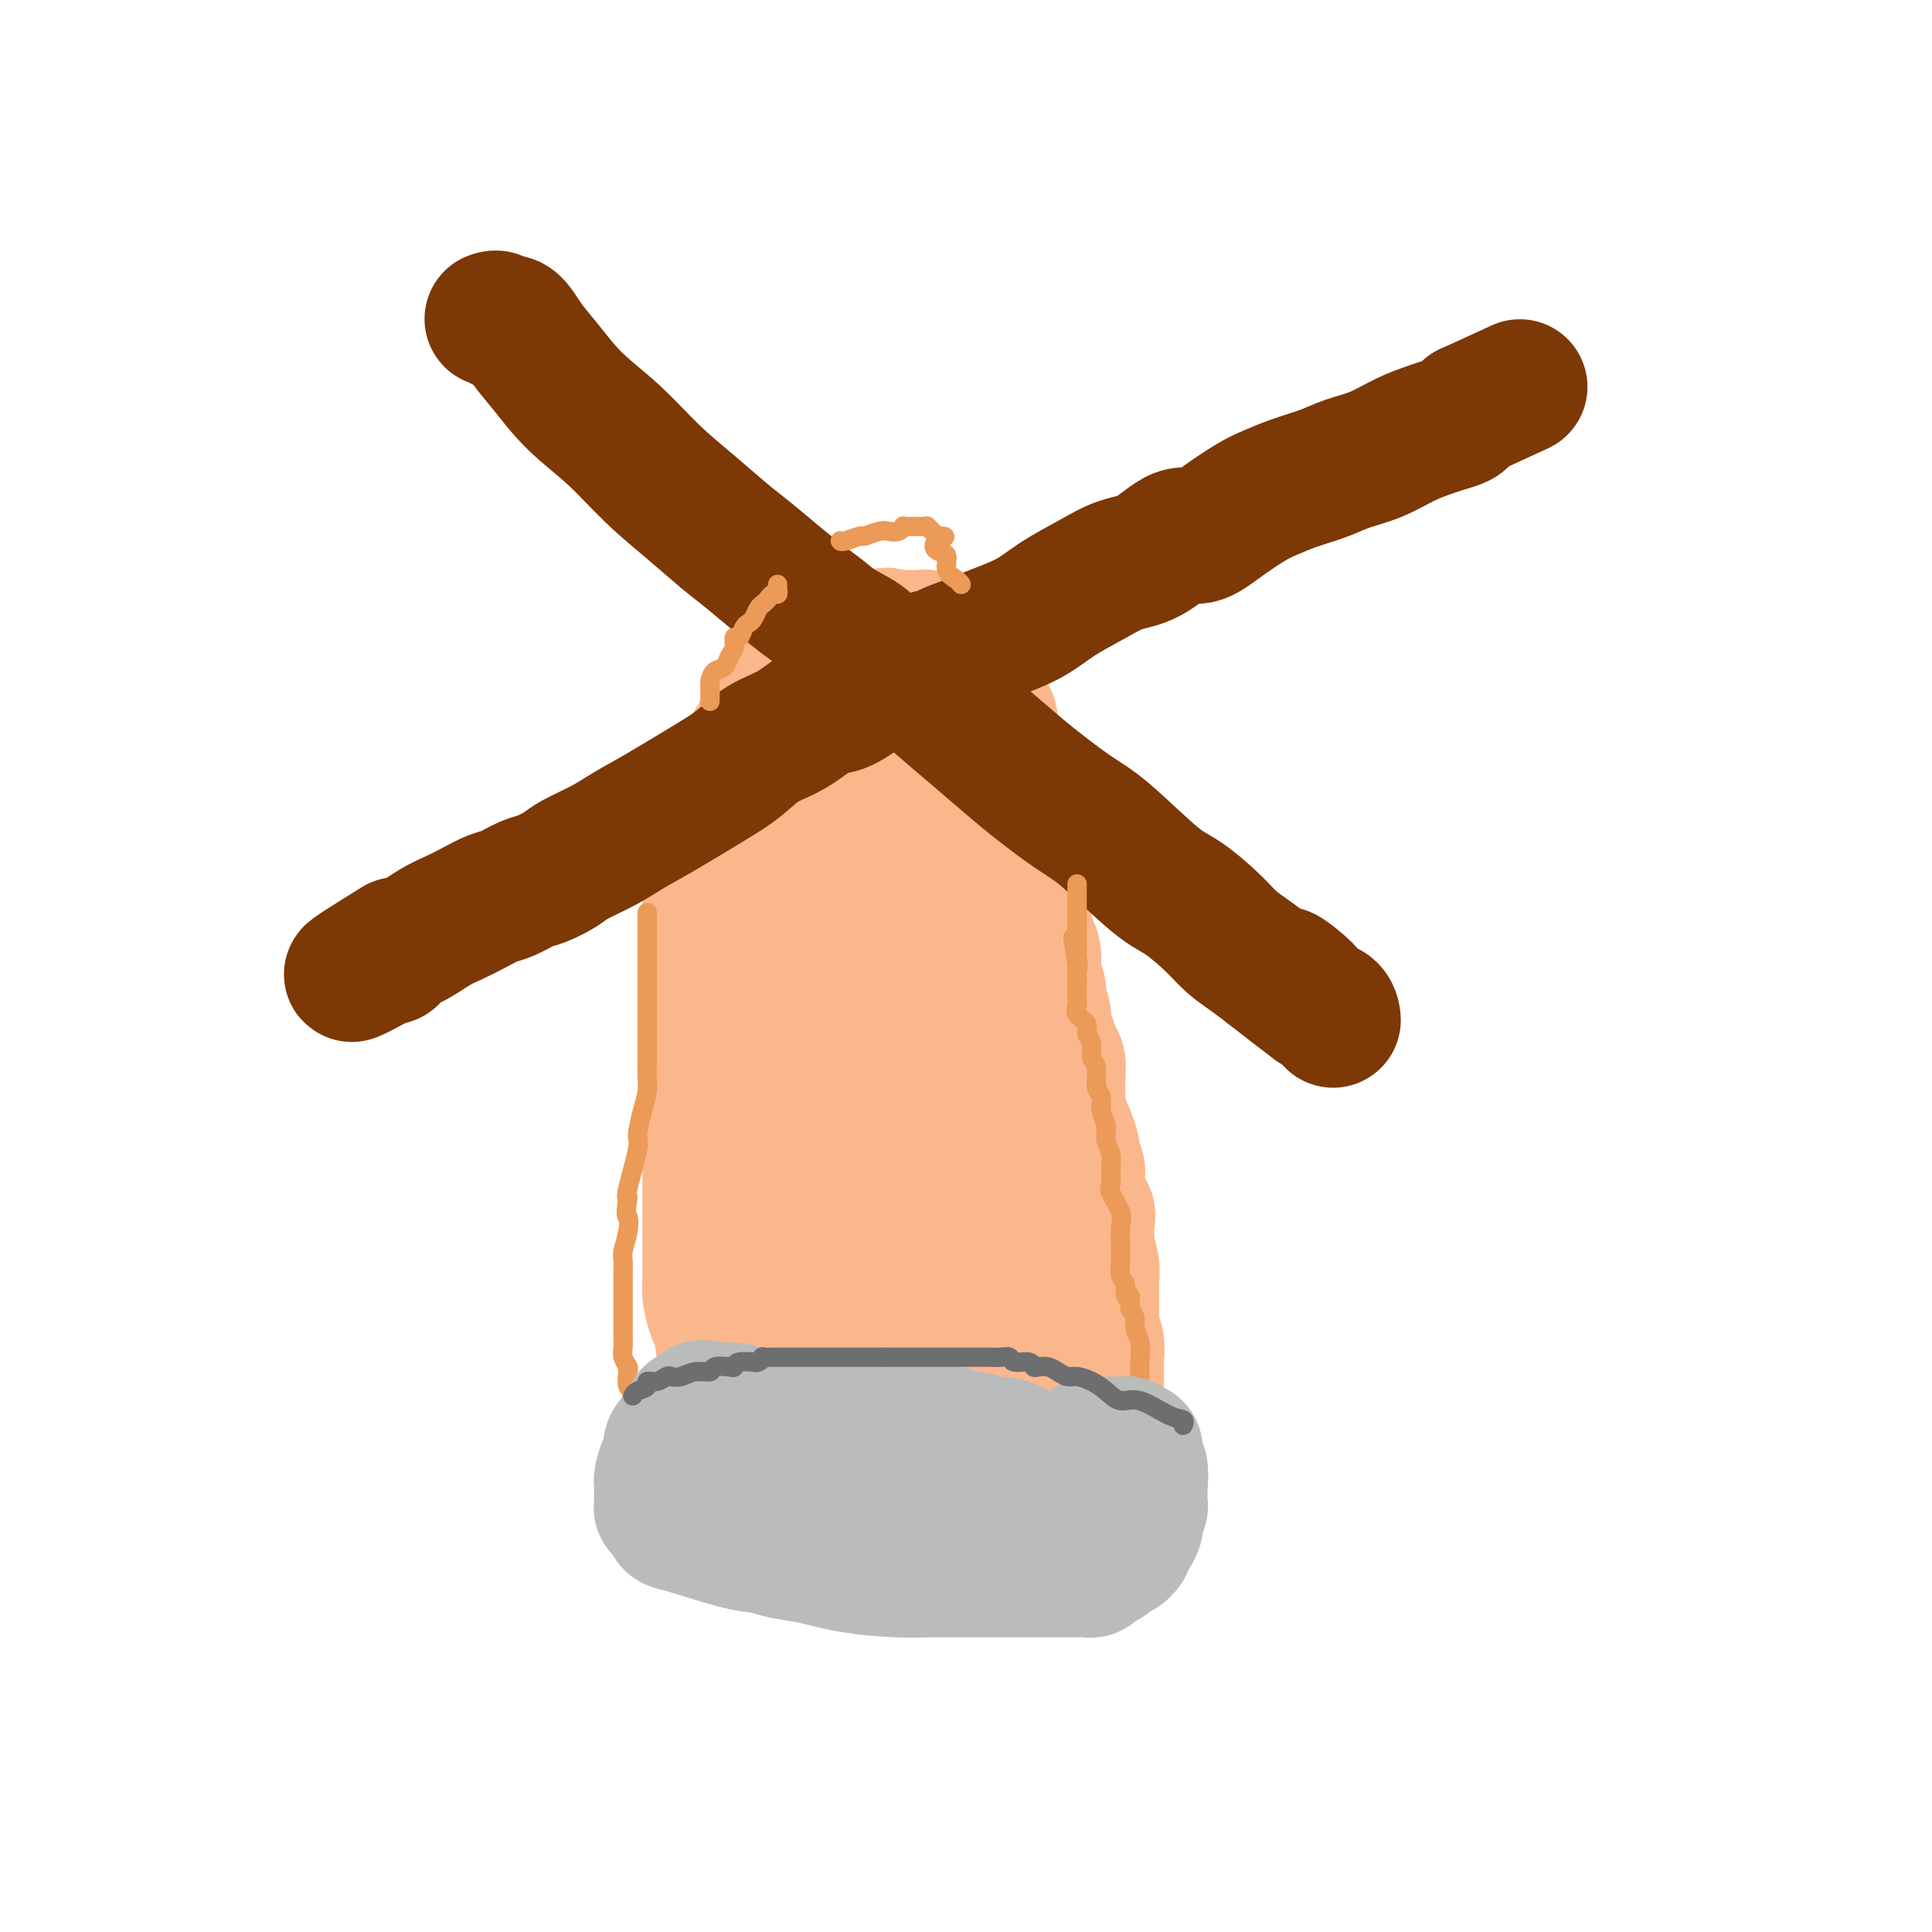 <svg viewBox='0 0 400 400' version='1.1' xmlns='http://www.w3.org/2000/svg' xmlns:xlink='http://www.w3.org/1999/xlink'><g fill='none' stroke='#FBB78C' stroke-width='28' stroke-linecap='round' stroke-linejoin='round'><path d='M150,310c-0.128,-0.001 -0.256,-0.001 0,0c0.256,0.001 0.894,0.004 1,0c0.106,-0.004 -0.322,-0.015 0,0c0.322,0.015 1.395,0.057 2,0c0.605,-0.057 0.742,-0.212 1,0c0.258,0.212 0.636,0.793 1,1c0.364,0.207 0.712,0.042 1,0c0.288,-0.042 0.514,0.040 1,0c0.486,-0.040 1.230,-0.203 2,0c0.770,0.203 1.566,0.773 2,1c0.434,0.227 0.506,0.113 1,0c0.494,-0.113 1.409,-0.224 2,0c0.591,0.224 0.856,0.782 2,1c1.144,0.218 3.167,0.097 4,0c0.833,-0.097 0.477,-0.170 1,0c0.523,0.170 1.924,0.581 3,1c1.076,0.419 1.828,0.844 3,1c1.172,0.156 2.764,0.042 4,0c1.236,-0.042 2.115,-0.011 3,0c0.885,0.011 1.776,0.003 3,0c1.224,-0.003 2.782,-0.001 4,0c1.218,0.001 2.097,0.000 3,0c0.903,-0.000 1.829,-0.000 3,0c1.171,0.000 2.585,0.000 4,0'/><path d='M201,315c8.283,0.529 3.490,-0.647 2,-1c-1.490,-0.353 0.322,0.117 2,0c1.678,-0.117 3.224,-0.820 4,-1c0.776,-0.180 0.784,0.163 1,0c0.216,-0.163 0.639,-0.832 1,-1c0.361,-0.168 0.660,0.166 1,0c0.340,-0.166 0.721,-0.833 1,-1c0.279,-0.167 0.457,0.166 1,0c0.543,-0.166 1.451,-0.832 2,-1c0.549,-0.168 0.739,0.162 1,0c0.261,-0.162 0.595,-0.814 1,-1c0.405,-0.186 0.883,0.096 1,0c0.117,-0.096 -0.127,-0.568 0,-1c0.127,-0.432 0.626,-0.823 1,-1c0.374,-0.177 0.622,-0.139 1,0c0.378,0.139 0.886,0.378 1,0c0.114,-0.378 -0.167,-1.372 0,-2c0.167,-0.628 0.781,-0.889 1,-1c0.219,-0.111 0.044,-0.071 0,0c-0.044,0.071 0.045,0.172 0,0c-0.045,-0.172 -0.223,-0.618 0,-1c0.223,-0.382 0.848,-0.698 1,-1c0.152,-0.302 -0.170,-0.588 0,-1c0.170,-0.412 0.830,-0.951 1,-1c0.170,-0.049 -0.151,0.390 0,0c0.151,-0.390 0.772,-1.611 1,-2c0.228,-0.389 0.061,0.053 0,0c-0.061,-0.053 -0.016,-0.602 0,-1c0.016,-0.398 0.004,-0.646 0,-1c-0.004,-0.354 -0.001,-0.816 0,-1c0.001,-0.184 0.001,-0.092 0,0'/><path d='M226,295c1.022,-2.118 0.078,-0.412 0,0c-0.078,0.412 0.711,-0.470 1,-1c0.289,-0.530 0.077,-0.707 0,-1c-0.077,-0.293 -0.021,-0.701 0,-1c0.021,-0.299 0.006,-0.490 0,-1c-0.006,-0.510 -0.002,-1.339 0,-2c0.002,-0.661 0.001,-1.153 0,-2c-0.001,-0.847 -0.004,-2.048 0,-3c0.004,-0.952 0.015,-1.655 0,-2c-0.015,-0.345 -0.057,-0.333 0,-1c0.057,-0.667 0.211,-2.012 0,-3c-0.211,-0.988 -0.789,-1.618 -1,-2c-0.211,-0.382 -0.057,-0.514 0,-1c0.057,-0.486 0.016,-1.325 0,-2c-0.016,-0.675 -0.008,-1.186 0,-2c0.008,-0.814 0.016,-1.932 0,-3c-0.016,-1.068 -0.057,-2.086 0,-3c0.057,-0.914 0.214,-1.725 0,-3c-0.214,-1.275 -0.797,-3.012 -1,-4c-0.203,-0.988 -0.026,-1.225 0,-2c0.026,-0.775 -0.098,-2.089 0,-3c0.098,-0.911 0.418,-1.418 0,-2c-0.418,-0.582 -1.575,-1.239 -2,-2c-0.425,-0.761 -0.118,-1.626 0,-2c0.118,-0.374 0.046,-0.255 0,-1c-0.046,-0.745 -0.068,-2.353 0,-3c0.068,-0.647 0.225,-0.334 0,-1c-0.225,-0.666 -0.834,-2.313 -1,-3c-0.166,-0.687 0.109,-0.416 0,-1c-0.109,-0.584 -0.603,-2.024 -1,-3c-0.397,-0.976 -0.699,-1.488 -1,-2'/><path d='M220,233c-1.156,-5.325 -1.045,-4.136 -1,-4c0.045,0.136 0.023,-0.781 0,-2c-0.023,-1.219 -0.049,-2.739 0,-4c0.049,-1.261 0.172,-2.262 0,-3c-0.172,-0.738 -0.639,-1.213 -1,-2c-0.361,-0.787 -0.618,-1.887 -1,-3c-0.382,-1.113 -0.891,-2.240 -1,-3c-0.109,-0.760 0.182,-1.155 0,-2c-0.182,-0.845 -0.836,-2.140 -1,-3c-0.164,-0.860 0.162,-1.283 0,-2c-0.162,-0.717 -0.813,-1.727 -1,-3c-0.187,-1.273 0.091,-2.810 0,-4c-0.091,-1.190 -0.550,-2.034 -1,-3c-0.450,-0.966 -0.891,-2.052 -1,-3c-0.109,-0.948 0.116,-1.756 0,-3c-0.116,-1.244 -0.571,-2.925 -1,-4c-0.429,-1.075 -0.833,-1.544 -1,-2c-0.167,-0.456 -0.098,-0.899 0,-2c0.098,-1.101 0.223,-2.860 0,-4c-0.223,-1.140 -0.794,-1.660 -1,-2c-0.206,-0.340 -0.045,-0.500 0,-1c0.045,-0.500 -0.025,-1.341 0,-2c0.025,-0.659 0.147,-1.136 0,-2c-0.147,-0.864 -0.561,-2.114 -1,-3c-0.439,-0.886 -0.901,-1.407 -1,-2c-0.099,-0.593 0.166,-1.257 0,-2c-0.166,-0.743 -0.763,-1.567 -1,-2c-0.237,-0.433 -0.115,-0.477 0,-1c0.115,-0.523 0.223,-1.525 0,-2c-0.223,-0.475 -0.778,-0.421 -1,-1c-0.222,-0.579 -0.111,-1.789 0,-3'/><path d='M205,154c-2.317,-12.065 -0.611,-2.726 0,0c0.611,2.726 0.125,-1.160 0,-3c-0.125,-1.840 0.110,-1.632 0,-2c-0.110,-0.368 -0.565,-1.311 -1,-2c-0.435,-0.689 -0.848,-1.124 -1,-2c-0.152,-0.876 -0.041,-2.191 0,-3c0.041,-0.809 0.011,-1.110 0,-1c-0.011,0.110 -0.003,0.633 0,0c0.003,-0.633 0.002,-2.422 0,-3c-0.002,-0.578 -0.005,0.054 0,0c0.005,-0.054 0.016,-0.795 0,-1c-0.016,-0.205 -0.061,0.126 0,0c0.061,-0.126 0.228,-0.710 0,-1c-0.228,-0.290 -0.851,-0.286 -1,0c-0.149,0.286 0.178,0.855 0,1c-0.178,0.145 -0.860,-0.132 -1,0c-0.140,0.132 0.261,0.675 0,1c-0.261,0.325 -1.186,0.434 -2,1c-0.814,0.566 -1.518,1.590 -2,2c-0.482,0.410 -0.741,0.205 -1,0'/><path d='M196,141c-1.201,0.826 -0.703,1.390 -1,2c-0.297,0.610 -1.388,1.265 -2,2c-0.612,0.735 -0.746,1.549 -1,2c-0.254,0.451 -0.627,0.539 -1,1c-0.373,0.461 -0.746,1.296 -1,2c-0.254,0.704 -0.388,1.277 -1,2c-0.612,0.723 -1.703,1.597 -2,2c-0.297,0.403 0.201,0.335 0,1c-0.201,0.665 -1.100,2.061 -2,3c-0.900,0.939 -1.800,1.419 -2,2c-0.200,0.581 0.301,1.262 0,2c-0.301,0.738 -1.404,1.535 -2,2c-0.596,0.465 -0.684,0.600 -1,1c-0.316,0.400 -0.858,1.065 -1,2c-0.142,0.935 0.117,2.142 0,3c-0.117,0.858 -0.608,1.369 -1,2c-0.392,0.631 -0.684,1.384 -1,2c-0.316,0.616 -0.657,1.096 -1,2c-0.343,0.904 -0.688,2.232 -1,3c-0.312,0.768 -0.590,0.976 -1,2c-0.410,1.024 -0.951,2.865 -1,4c-0.049,1.135 0.394,1.565 0,3c-0.394,1.435 -1.625,3.874 -2,5c-0.375,1.126 0.108,0.940 0,2c-0.108,1.060 -0.806,3.367 -1,5c-0.194,1.633 0.116,2.592 0,4c-0.116,1.408 -0.658,3.264 -1,5c-0.342,1.736 -0.483,3.352 -1,5c-0.517,1.648 -1.408,3.328 -2,5c-0.592,1.672 -0.883,3.335 -1,5c-0.117,1.665 -0.058,3.333 0,5'/><path d='M165,229c-2.166,10.530 -0.581,5.855 0,5c0.581,-0.855 0.156,2.110 0,4c-0.156,1.890 -0.045,2.706 0,4c0.045,1.294 0.023,3.065 0,5c-0.023,1.935 -0.047,4.034 0,6c0.047,1.966 0.166,3.798 0,5c-0.166,1.202 -0.618,1.774 -1,3c-0.382,1.226 -0.694,3.107 -1,5c-0.306,1.893 -0.607,3.797 -1,5c-0.393,1.203 -0.879,1.703 -1,3c-0.121,1.297 0.122,3.391 0,5c-0.122,1.609 -0.611,2.735 -1,4c-0.389,1.265 -0.679,2.670 -1,4c-0.321,1.330 -0.675,2.584 -1,4c-0.325,1.416 -0.623,2.995 -1,4c-0.377,1.005 -0.833,1.435 -1,2c-0.167,0.565 -0.045,1.265 0,2c0.045,0.735 0.012,1.503 0,2c-0.012,0.497 -0.003,0.721 0,1c0.003,0.279 0.001,0.614 0,1c-0.001,0.386 -0.000,0.825 0,1c0.000,0.175 0.000,0.088 0,0'/><path d='M156,304c-1.391,6.939 -0.370,1.287 0,-1c0.370,-2.287 0.088,-1.210 0,-1c-0.088,0.210 0.018,-0.446 0,-1c-0.018,-0.554 -0.158,-1.005 0,-2c0.158,-0.995 0.616,-2.535 1,-4c0.384,-1.465 0.695,-2.854 1,-4c0.305,-1.146 0.604,-2.050 1,-3c0.396,-0.950 0.891,-1.945 1,-3c0.109,-1.055 -0.167,-2.169 0,-3c0.167,-0.831 0.776,-1.379 1,-2c0.224,-0.621 0.064,-1.317 0,-2c-0.064,-0.683 -0.032,-1.354 0,-2c0.032,-0.646 0.065,-1.266 0,-2c-0.065,-0.734 -0.227,-1.581 0,-2c0.227,-0.419 0.845,-0.409 1,-1c0.155,-0.591 -0.153,-1.781 0,-2c0.153,-0.219 0.765,0.535 1,0c0.235,-0.535 0.092,-2.360 0,-3c-0.092,-0.640 -0.134,-0.096 0,0c0.134,0.096 0.443,-0.256 0,0c-0.443,0.256 -1.638,1.118 -2,2c-0.362,0.882 0.109,1.783 0,3c-0.109,1.217 -0.799,2.751 -1,4c-0.201,1.249 0.085,2.214 0,3c-0.085,0.786 -0.543,1.393 -1,2'/><path d='M159,280c-0.845,2.630 -0.957,2.205 -1,2c-0.043,-0.205 -0.015,-0.192 0,0c0.015,0.192 0.018,0.561 0,1c-0.018,0.439 -0.056,0.947 0,1c0.056,0.053 0.207,-0.349 0,0c-0.207,0.349 -0.772,1.449 -1,2c-0.228,0.551 -0.118,0.552 0,1c0.118,0.448 0.243,1.341 0,2c-0.243,0.659 -0.853,1.084 -1,2c-0.147,0.916 0.168,2.325 0,3c-0.168,0.675 -0.818,0.617 -1,1c-0.182,0.383 0.105,1.207 0,2c-0.105,0.793 -0.601,1.557 -1,2c-0.399,0.443 -0.699,0.567 -1,1c-0.301,0.433 -0.602,1.175 -1,2c-0.398,0.825 -0.891,1.733 -1,2c-0.109,0.267 0.167,-0.108 0,0c-0.167,0.108 -0.777,0.698 -1,1c-0.223,0.302 -0.060,0.316 0,0c0.060,-0.316 0.016,-0.962 0,-1c-0.016,-0.038 -0.004,0.531 0,0c0.004,-0.531 0.001,-2.163 0,-3c-0.001,-0.837 -0.000,-0.879 0,-2c0.000,-1.121 0.000,-3.320 0,-5c-0.000,-1.680 -0.000,-2.840 0,-4'/><path d='M150,290c-0.168,-3.165 -0.087,-4.077 0,-5c0.087,-0.923 0.181,-1.859 0,-4c-0.181,-2.141 -0.637,-5.489 -1,-7c-0.363,-1.511 -0.633,-1.185 -1,-2c-0.367,-0.815 -0.830,-2.769 -1,-4c-0.170,-1.231 -0.045,-1.737 0,-2c0.045,-0.263 0.012,-0.281 0,-1c-0.012,-0.719 -0.003,-2.139 0,-3c0.003,-0.861 0.001,-1.165 0,-2c-0.001,-0.835 -0.000,-2.202 0,-3c0.000,-0.798 0.000,-1.027 0,-2c-0.000,-0.973 -0.000,-2.688 0,-4c0.000,-1.312 0.000,-2.220 0,-3c-0.000,-0.780 -0.000,-1.432 0,-3c0.000,-1.568 0.000,-4.053 0,-6c-0.000,-1.947 -0.000,-3.357 0,-5c0.000,-1.643 0.000,-3.520 0,-5c-0.000,-1.480 -0.000,-2.562 0,-4c0.000,-1.438 0.000,-3.230 0,-5c-0.000,-1.770 -0.000,-3.518 0,-5c0.000,-1.482 0.000,-2.700 0,-4c-0.000,-1.300 -0.000,-2.683 0,-4c0.000,-1.317 0.000,-2.569 0,-4c-0.000,-1.431 -0.000,-3.040 0,-4c0.000,-0.960 0.000,-1.272 0,-2c-0.000,-0.728 -0.000,-1.871 0,-3c0.000,-1.129 0.000,-2.245 0,-3c-0.000,-0.755 0.000,-1.151 0,-2c0.000,-0.849 0.000,-2.152 0,-3c0.000,-0.848 0.000,-1.242 0,-2c0.000,-0.758 0.000,-1.879 0,-3'/><path d='M147,181c-0.534,-17.199 -0.368,-5.695 0,-2c0.368,3.695 0.939,-0.417 1,-2c0.061,-1.583 -0.388,-0.637 0,-1c0.388,-0.363 1.613,-2.034 2,-3c0.387,-0.966 -0.065,-1.225 0,-2c0.065,-0.775 0.647,-2.064 1,-3c0.353,-0.936 0.475,-1.517 1,-3c0.525,-1.483 1.451,-3.868 2,-5c0.549,-1.132 0.721,-1.011 1,-2c0.279,-0.989 0.666,-3.087 1,-4c0.334,-0.913 0.614,-0.639 1,-1c0.386,-0.361 0.878,-1.356 1,-2c0.122,-0.644 -0.127,-0.936 0,-1c0.127,-0.064 0.629,0.100 1,0c0.371,-0.100 0.610,-0.465 1,-1c0.390,-0.535 0.930,-1.241 1,-2c0.070,-0.759 -0.332,-1.573 0,-2c0.332,-0.427 1.397,-0.468 2,-1c0.603,-0.532 0.743,-1.557 1,-2c0.257,-0.443 0.631,-0.305 1,-1c0.369,-0.695 0.732,-2.224 1,-3c0.268,-0.776 0.442,-0.801 1,-1c0.558,-0.199 1.501,-0.574 2,-1c0.499,-0.426 0.553,-0.903 1,-1c0.447,-0.097 1.288,0.185 2,0c0.712,-0.185 1.294,-0.838 2,-1c0.706,-0.162 1.537,0.167 2,0c0.463,-0.167 0.557,-0.828 1,-1c0.443,-0.172 1.235,0.146 2,0c0.765,-0.146 1.504,-0.756 2,-1c0.496,-0.244 0.748,-0.122 1,0'/><path d='M182,132c2.632,-0.928 1.213,-0.249 1,0c-0.213,0.249 0.782,0.067 1,0c0.218,-0.067 -0.341,-0.018 0,0c0.341,0.018 1.582,0.005 2,0c0.418,-0.005 0.014,-0.002 0,0c-0.014,0.002 0.361,0.004 1,0c0.639,-0.004 1.542,-0.012 2,0c0.458,0.012 0.472,0.046 1,0c0.528,-0.046 1.569,-0.172 2,0c0.431,0.172 0.251,0.640 1,1c0.749,0.360 2.425,0.611 3,1c0.575,0.389 0.048,0.917 0,1c-0.048,0.083 0.383,-0.280 1,0c0.617,0.280 1.418,1.202 2,2c0.582,0.798 0.943,1.472 1,2c0.057,0.528 -0.191,0.908 0,2c0.191,1.092 0.822,2.894 1,4c0.178,1.106 -0.095,1.516 0,3c0.095,1.484 0.559,4.044 1,6c0.441,1.956 0.858,3.309 1,5c0.142,1.691 0.010,3.719 0,6c-0.010,2.281 0.102,4.816 0,7c-0.102,2.184 -0.420,4.019 0,6c0.420,1.981 1.577,4.108 2,6c0.423,1.892 0.113,3.547 0,5c-0.113,1.453 -0.030,2.702 0,5c0.030,2.298 0.008,5.643 0,8c-0.008,2.357 -0.002,3.724 0,5c0.002,1.276 0.001,2.459 0,4c-0.001,1.541 -0.000,3.440 0,5c0.000,1.560 0.000,2.780 0,4'/><path d='M205,220c-0.000,6.501 -0.000,4.754 0,5c0.000,0.246 0.000,2.484 0,4c-0.000,1.516 -0.000,2.311 0,3c0.000,0.689 0.000,1.271 0,2c-0.000,0.729 -0.000,1.604 0,2c0.000,0.396 0.000,0.311 0,0c-0.000,-0.311 -0.000,-0.849 0,-1c0.000,-0.151 0.000,0.086 0,-1c-0.000,-1.086 -0.000,-3.494 0,-5c0.000,-1.506 0.000,-2.110 0,-4c-0.000,-1.890 -0.000,-5.067 0,-8c0.000,-2.933 0.000,-5.622 0,-8c-0.000,-2.378 -0.000,-4.445 0,-7c0.000,-2.555 0.001,-5.599 0,-8c-0.001,-2.401 -0.003,-4.160 0,-6c0.003,-1.840 0.012,-3.761 0,-5c-0.012,-1.239 -0.045,-1.797 0,-2c0.045,-0.203 0.167,-0.053 0,0c-0.167,0.053 -0.622,0.007 -1,0c-0.378,-0.007 -0.677,0.025 -1,0c-0.323,-0.025 -0.668,-0.105 -1,0c-0.332,0.105 -0.652,0.396 -1,1c-0.348,0.604 -0.726,1.521 -1,2c-0.274,0.479 -0.445,0.520 -1,1c-0.555,0.480 -1.496,1.398 -2,2c-0.504,0.602 -0.573,0.886 -1,2c-0.427,1.114 -1.214,3.057 -2,5'/><path d='M194,194c-1.636,2.337 -1.227,1.679 -1,2c0.227,0.321 0.272,1.622 0,3c-0.272,1.378 -0.861,2.834 -1,4c-0.139,1.166 0.174,2.041 0,3c-0.174,0.959 -0.833,2.000 -1,3c-0.167,1.000 0.157,1.958 0,3c-0.157,1.042 -0.797,2.168 -1,4c-0.203,1.832 0.030,4.369 0,6c-0.030,1.631 -0.324,2.357 -1,4c-0.676,1.643 -1.735,4.204 -2,6c-0.265,1.796 0.265,2.828 0,5c-0.265,2.172 -1.324,5.483 -2,8c-0.676,2.517 -0.969,4.238 -1,6c-0.031,1.762 0.199,3.563 0,5c-0.199,1.437 -0.826,2.508 -1,4c-0.174,1.492 0.107,3.404 0,5c-0.107,1.596 -0.601,2.876 -1,4c-0.399,1.124 -0.702,2.092 -1,3c-0.298,0.908 -0.591,1.754 -1,3c-0.409,1.246 -0.936,2.890 -1,4c-0.064,1.110 0.333,1.685 0,3c-0.333,1.315 -1.396,3.371 -2,5c-0.604,1.629 -0.750,2.831 -1,4c-0.250,1.169 -0.603,2.304 -1,4c-0.397,1.696 -0.838,3.955 -1,5c-0.162,1.045 -0.043,0.878 0,1c0.043,0.122 0.012,0.533 0,1c-0.012,0.467 -0.003,0.991 0,1c0.003,0.009 0.002,-0.495 0,-1'/><path d='M174,302c-2.950,16.501 -0.325,3.755 1,-1c1.325,-4.755 1.349,-1.519 2,-1c0.651,0.519 1.928,-1.678 3,-3c1.072,-1.322 1.940,-1.769 3,-2c1.060,-0.231 2.312,-0.246 4,-1c1.688,-0.754 3.814,-2.247 5,-3c1.186,-0.753 1.434,-0.766 2,-1c0.566,-0.234 1.450,-0.688 2,-1c0.550,-0.312 0.767,-0.482 1,0c0.233,0.482 0.482,1.618 1,2c0.518,0.382 1.306,0.011 2,0c0.694,-0.011 1.295,0.337 2,1c0.705,0.663 1.515,1.641 2,2c0.485,0.359 0.645,0.098 1,0c0.355,-0.098 0.903,-0.033 1,0c0.097,0.033 -0.258,0.033 0,0c0.258,-0.033 1.130,-0.098 2,0c0.870,0.098 1.739,0.360 2,0c0.261,-0.360 -0.085,-1.341 0,-2c0.085,-0.659 0.601,-0.996 1,-1c0.399,-0.004 0.681,0.324 1,0c0.319,-0.324 0.674,-1.299 1,-2c0.326,-0.701 0.623,-1.129 1,-2c0.377,-0.871 0.833,-2.187 1,-3c0.167,-0.813 0.045,-1.124 0,-2c-0.045,-0.876 -0.011,-2.318 0,-3c0.011,-0.682 0.000,-0.605 0,-1c-0.000,-0.395 0.010,-1.260 0,-2c-0.010,-0.740 -0.041,-1.353 0,-2c0.041,-0.647 0.155,-1.328 0,-2c-0.155,-0.672 -0.577,-1.336 -1,-2'/><path d='M214,270c-0.187,-2.395 -0.155,-1.384 -1,-1c-0.845,0.384 -2.566,0.141 -3,0c-0.434,-0.141 0.421,-0.181 0,-1c-0.421,-0.819 -2.117,-2.416 -3,-3c-0.883,-0.584 -0.954,-0.156 -1,0c-0.046,0.156 -0.068,0.041 0,0c0.068,-0.041 0.226,-0.009 0,0c-0.226,0.009 -0.835,-0.005 -1,0c-0.165,0.005 0.114,0.030 0,0c-0.114,-0.030 -0.623,-0.113 -1,0c-0.377,0.113 -0.623,0.423 -1,1c-0.377,0.577 -0.885,1.422 -1,2c-0.115,0.578 0.164,0.888 0,1c-0.164,0.112 -0.772,0.025 -1,0c-0.228,-0.025 -0.075,0.014 0,0c0.075,-0.014 0.073,-0.079 0,0c-0.073,0.079 -0.216,0.301 0,0c0.216,-0.301 0.790,-1.127 1,-2c0.210,-0.873 0.056,-1.793 0,-2c-0.056,-0.207 -0.015,0.299 0,0c0.015,-0.299 0.004,-1.403 0,-2c-0.004,-0.597 -0.001,-0.686 0,-1c0.001,-0.314 0.000,-0.854 0,-1c-0.000,-0.146 -0.000,0.101 0,0c0.000,-0.101 0.000,-0.551 0,-1'/><path d='M202,260c0.004,-1.233 0.015,-0.316 0,0c-0.015,0.316 -0.057,0.030 0,0c0.057,-0.030 0.211,0.195 0,0c-0.211,-0.195 -0.789,-0.810 -1,-1c-0.211,-0.190 -0.057,0.043 0,0c0.057,-0.043 0.015,-0.363 0,-1c-0.015,-0.637 -0.004,-1.590 0,-2c0.004,-0.410 0.001,-0.277 0,-1c-0.001,-0.723 0.001,-2.303 0,-3c-0.001,-0.697 -0.004,-0.513 0,-1c0.004,-0.487 0.015,-1.647 0,-2c-0.015,-0.353 -0.056,0.101 0,0c0.056,-0.101 0.207,-0.758 0,-1c-0.207,-0.242 -0.774,-0.069 -1,0c-0.226,0.069 -0.113,0.035 0,0'/></g>
<g fill='none' stroke='#7C3805' stroke-width='28' stroke-linecap='round' stroke-linejoin='round'><path d='M193,136c0.163,-0.017 0.326,-0.034 1,0c0.674,0.034 1.859,0.120 2,0c0.141,-0.120 -0.762,-0.447 0,-1c0.762,-0.553 3.189,-1.334 5,-2c1.811,-0.666 3.007,-1.218 5,-2c1.993,-0.782 4.782,-1.792 7,-3c2.218,-1.208 3.864,-2.612 6,-4c2.136,-1.388 4.762,-2.758 7,-4c2.238,-1.242 4.088,-2.355 6,-3c1.912,-0.645 3.887,-0.824 6,-2c2.113,-1.176 4.364,-3.351 6,-4c1.636,-0.649 2.659,0.226 4,0c1.341,-0.226 3.001,-1.555 5,-3c1.999,-1.445 4.336,-3.006 6,-4c1.664,-0.994 2.656,-1.420 4,-2c1.344,-0.580 3.040,-1.314 5,-2c1.960,-0.686 4.184,-1.325 6,-2c1.816,-0.675 3.223,-1.385 5,-2c1.777,-0.615 3.923,-1.134 6,-2c2.077,-0.866 4.086,-2.077 6,-3c1.914,-0.923 3.732,-1.557 5,-2c1.268,-0.443 1.986,-0.693 3,-1c1.014,-0.307 2.323,-0.670 3,-1c0.677,-0.330 0.721,-0.627 1,-1c0.279,-0.373 0.794,-0.821 1,-1c0.206,-0.179 0.103,-0.090 0,0'/><path d='M304,85c18.500,-8.500 9.250,-4.250 0,0'/><path d='M193,140c0.147,-0.009 0.294,-0.018 0,0c-0.294,0.018 -1.028,0.062 -2,0c-0.972,-0.062 -2.182,-0.230 -3,0c-0.818,0.230 -1.245,0.857 -2,1c-0.755,0.143 -1.838,-0.197 -3,0c-1.162,0.197 -2.403,0.933 -4,2c-1.597,1.067 -3.549,2.466 -5,3c-1.451,0.534 -2.399,0.202 -4,1c-1.601,0.798 -3.854,2.727 -6,4c-2.146,1.273 -4.184,1.891 -6,3c-1.816,1.109 -3.410,2.708 -5,4c-1.590,1.292 -3.175,2.275 -6,4c-2.825,1.725 -6.891,4.191 -10,6c-3.109,1.809 -5.263,2.961 -7,4c-1.737,1.039 -3.058,1.965 -5,3c-1.942,1.035 -4.505,2.179 -6,3c-1.495,0.821 -1.922,1.318 -3,2c-1.078,0.682 -2.809,1.547 -4,2c-1.191,0.453 -1.844,0.492 -3,1c-1.156,0.508 -2.814,1.486 -4,2c-1.186,0.514 -1.899,0.565 -3,1c-1.101,0.435 -2.589,1.253 -4,2c-1.411,0.747 -2.745,1.423 -4,2c-1.255,0.577 -2.431,1.055 -4,2c-1.569,0.945 -3.531,2.358 -5,3c-1.469,0.642 -2.446,0.512 -3,1c-0.554,0.488 -0.685,1.595 -1,2c-0.315,0.405 -0.816,0.109 -1,0c-0.184,-0.109 -0.053,-0.031 0,0c0.053,0.031 0.026,0.016 0,0'/><path d='M80,198c-14.000,7.711 -4.000,1.489 0,-1c4.000,-2.489 2.000,-1.244 0,0'/><path d='M102,66c-0.094,0.037 -0.189,0.074 0,0c0.189,-0.074 0.660,-0.259 1,0c0.340,0.259 0.548,0.962 1,1c0.452,0.038 1.146,-0.590 2,0c0.854,0.590 1.867,2.400 3,4c1.133,1.600 2.387,2.992 4,5c1.613,2.008 3.586,4.631 6,7c2.414,2.369 5.270,4.484 8,7c2.730,2.516 5.335,5.432 8,8c2.665,2.568 5.391,4.788 8,7c2.609,2.212 5.100,4.416 7,6c1.900,1.584 3.210,2.549 5,4c1.790,1.451 4.061,3.388 6,5c1.939,1.612 3.546,2.900 5,4c1.454,1.100 2.754,2.011 4,3c1.246,0.989 2.438,2.055 4,3c1.562,0.945 3.493,1.770 5,3c1.507,1.230 2.590,2.867 4,4c1.410,1.133 3.146,1.763 5,3c1.854,1.237 3.825,3.079 6,5c2.175,1.921 4.554,3.919 7,6c2.446,2.081 4.958,4.245 7,6c2.042,1.755 3.615,3.101 6,5c2.385,1.899 5.583,4.353 8,6c2.417,1.647 4.053,2.489 7,5c2.947,2.511 7.204,6.692 10,9c2.796,2.308 4.130,2.743 6,4c1.870,1.257 4.274,3.337 6,5c1.726,1.663 2.772,2.909 4,4c1.228,1.091 2.636,2.026 4,3c1.364,0.974 2.682,1.987 4,3'/><path d='M263,201c18.226,14.301 7.290,5.055 4,2c-3.290,-3.055 1.066,0.081 3,2c1.934,1.919 1.446,2.619 2,3c0.554,0.381 2.148,0.442 3,1c0.852,0.558 0.960,1.612 1,2c0.040,0.388 0.011,0.111 0,0c-0.011,-0.111 -0.006,-0.055 0,0'/></g>
<g fill='none' stroke='#EC9A57' stroke-width='4' stroke-linecap='round' stroke-linejoin='round'><path d='M134,189c0.000,0.026 0.000,0.052 0,0c-0.000,-0.052 -0.000,-0.184 0,0c0.000,0.184 0.000,0.682 0,1c-0.000,0.318 -0.000,0.456 0,1c0.000,0.544 0.000,1.495 0,2c-0.000,0.505 -0.000,0.563 0,1c0.000,0.437 0.000,1.252 0,2c-0.000,0.748 -0.000,1.428 0,2c0.000,0.572 0.000,1.035 0,2c-0.000,0.965 -0.000,2.431 0,3c0.000,0.569 0.000,0.242 0,1c-0.000,0.758 -0.000,2.602 0,3c0.000,0.398 0.000,-0.649 0,0c-0.000,0.649 -0.000,2.994 0,4c0.000,1.006 0.000,0.674 0,1c-0.000,0.326 -0.000,1.312 0,2c0.000,0.688 0.001,1.079 0,2c-0.001,0.921 -0.003,2.373 0,3c0.003,0.627 0.011,0.431 0,1c-0.011,0.569 -0.039,1.904 0,3c0.039,1.096 0.147,1.954 0,3c-0.147,1.046 -0.548,2.280 -1,4c-0.452,1.720 -0.956,3.925 -1,5c-0.044,1.075 0.373,1.020 0,3c-0.373,1.980 -1.535,5.994 -2,8c-0.465,2.006 -0.232,2.003 0,2'/><path d='M130,248c-0.635,4.187 -0.223,3.653 0,4c0.223,0.347 0.256,1.573 0,3c-0.256,1.427 -0.801,3.054 -1,4c-0.199,0.946 -0.053,1.212 0,2c0.053,0.788 0.014,2.098 0,3c-0.014,0.902 -0.004,1.397 0,2c0.004,0.603 0.001,1.315 0,2c-0.001,0.685 0.000,1.342 0,2c-0.000,0.658 -0.001,1.317 0,2c0.001,0.683 0.004,1.392 0,2c-0.004,0.608 -0.015,1.116 0,2c0.015,0.884 0.055,2.142 0,3c-0.055,0.858 -0.207,1.314 0,2c0.207,0.686 0.772,1.602 1,2c0.228,0.398 0.117,0.277 0,1c-0.117,0.723 -0.241,2.291 0,3c0.241,0.709 0.849,0.560 1,1c0.151,0.440 -0.153,1.470 0,2c0.153,0.530 0.763,0.560 1,1c0.237,0.440 0.102,1.289 0,2c-0.102,0.711 -0.171,1.282 0,2c0.171,0.718 0.581,1.581 1,2c0.419,0.419 0.847,0.392 1,1c0.153,0.608 0.030,1.850 0,3c-0.030,1.150 0.035,2.210 0,3c-0.035,0.790 -0.168,1.312 0,2c0.168,0.688 0.636,1.544 1,2c0.364,0.456 0.623,0.514 1,1c0.377,0.486 0.871,1.400 1,2c0.129,0.600 -0.106,0.886 0,1c0.106,0.114 0.553,0.057 1,0'/><path d='M138,312c1.388,5.269 0.358,1.941 0,1c-0.358,-0.941 -0.043,0.503 0,1c0.043,0.497 -0.186,0.046 0,0c0.186,-0.046 0.786,0.313 1,1c0.214,0.687 0.042,1.701 0,2c-0.042,0.299 0.044,-0.117 0,0c-0.044,0.117 -0.220,0.766 0,1c0.220,0.234 0.834,0.051 1,0c0.166,-0.051 -0.117,0.029 0,0c0.117,-0.029 0.636,-0.166 1,0c0.364,0.166 0.575,0.637 1,1c0.425,0.363 1.063,0.618 2,1c0.937,0.382 2.171,0.891 3,1c0.829,0.109 1.253,-0.182 2,0c0.747,0.182 1.819,0.836 3,1c1.181,0.164 2.473,-0.163 4,0c1.527,0.163 3.290,0.814 4,1c0.710,0.186 0.367,-0.094 1,0c0.633,0.094 2.241,0.561 4,1c1.759,0.439 3.668,0.850 5,1c1.332,0.150 2.085,0.040 3,0c0.915,-0.040 1.990,-0.011 3,0c1.010,0.011 1.955,0.004 3,0c1.045,-0.004 2.190,-0.004 3,0c0.810,0.004 1.284,0.011 2,0c0.716,-0.011 1.672,-0.042 3,0c1.328,0.042 3.027,0.155 4,0c0.973,-0.155 1.220,-0.578 2,-1c0.780,-0.422 2.095,-0.845 3,-1c0.905,-0.155 1.402,-0.044 2,0c0.598,0.044 1.299,0.022 2,0'/><path d='M200,323c4.837,-0.309 1.930,-0.083 1,0c-0.930,0.083 0.117,0.022 1,0c0.883,-0.022 1.603,-0.006 2,0c0.397,0.006 0.470,0.002 1,0c0.530,-0.002 1.516,-0.000 2,0c0.484,0.000 0.466,0.000 1,0c0.534,-0.000 1.620,-0.000 2,0c0.380,0.000 0.052,0.000 0,0c-0.052,-0.000 0.170,0.000 1,0c0.830,-0.000 2.269,-0.000 3,0c0.731,0.000 0.755,0.000 1,0c0.245,-0.000 0.710,-0.000 1,0c0.290,0.000 0.407,0.001 1,0c0.593,-0.001 1.664,-0.004 2,0c0.336,0.004 -0.064,0.015 0,0c0.064,-0.015 0.592,-0.057 1,0c0.408,0.057 0.696,0.211 1,0c0.304,-0.211 0.625,-0.789 1,-1c0.375,-0.211 0.804,-0.055 1,0c0.196,0.055 0.161,0.011 0,0c-0.161,-0.011 -0.446,0.012 0,0c0.446,-0.012 1.622,-0.060 2,0c0.378,0.060 -0.042,0.227 0,0c0.042,-0.227 0.547,-0.848 1,-1c0.453,-0.152 0.853,0.166 1,0c0.147,-0.166 0.042,-0.815 0,-1c-0.042,-0.185 -0.022,0.095 0,0c0.022,-0.095 0.044,-0.564 0,-1c-0.044,-0.436 -0.156,-0.839 0,-1c0.156,-0.161 0.578,-0.081 1,0'/><path d='M228,318c1.194,-0.907 0.179,-0.676 0,-1c-0.179,-0.324 0.478,-1.204 1,-2c0.522,-0.796 0.911,-1.509 1,-2c0.089,-0.491 -0.121,-0.761 0,-1c0.121,-0.239 0.572,-0.449 1,-1c0.428,-0.551 0.833,-1.444 1,-2c0.167,-0.556 0.096,-0.774 0,-1c-0.096,-0.226 -0.218,-0.461 0,-1c0.218,-0.539 0.776,-1.383 1,-2c0.224,-0.617 0.113,-1.007 0,-1c-0.113,0.007 -0.227,0.409 0,0c0.227,-0.409 0.797,-1.630 1,-2c0.203,-0.370 0.040,0.112 0,0c-0.040,-0.112 0.042,-0.817 0,-1c-0.042,-0.183 -0.208,0.156 0,0c0.208,-0.156 0.792,-0.805 1,-1c0.208,-0.195 0.042,0.066 0,0c-0.042,-0.066 0.041,-0.457 0,-1c-0.041,-0.543 -0.207,-1.238 0,-2c0.207,-0.762 0.788,-1.592 1,-2c0.212,-0.408 0.057,-0.394 0,-1c-0.057,-0.606 -0.014,-1.831 0,-3c0.014,-1.169 -0.000,-2.281 0,-3c0.000,-0.719 0.015,-1.046 0,-2c-0.015,-0.954 -0.059,-2.535 0,-4c0.059,-1.465 0.222,-2.815 0,-4c-0.222,-1.185 -0.829,-2.204 -1,-3c-0.171,-0.796 0.094,-1.370 0,-2c-0.094,-0.630 -0.547,-1.315 -1,-2'/><path d='M234,271c-0.244,-4.132 0.145,-2.463 0,-2c-0.145,0.463 -0.823,-0.280 -1,-1c-0.177,-0.720 0.149,-1.417 0,-2c-0.149,-0.583 -0.773,-1.051 -1,-2c-0.227,-0.949 -0.059,-2.377 0,-3c0.059,-0.623 0.008,-0.440 0,-1c-0.008,-0.560 0.026,-1.864 0,-3c-0.026,-1.136 -0.112,-2.103 0,-3c0.112,-0.897 0.424,-1.724 0,-3c-0.424,-1.276 -1.582,-3.002 -2,-4c-0.418,-0.998 -0.097,-1.267 0,-2c0.097,-0.733 -0.031,-1.928 0,-3c0.031,-1.072 0.220,-2.021 0,-3c-0.220,-0.979 -0.848,-1.989 -1,-3c-0.152,-1.011 0.170,-2.022 0,-3c-0.170,-0.978 -0.834,-1.924 -1,-3c-0.166,-1.076 0.167,-2.284 0,-3c-0.167,-0.716 -0.834,-0.940 -1,-2c-0.166,-1.060 0.168,-2.955 0,-4c-0.168,-1.045 -0.837,-1.238 -1,-2c-0.163,-0.762 0.181,-2.092 0,-3c-0.181,-0.908 -0.886,-1.394 -1,-2c-0.114,-0.606 0.362,-1.332 0,-2c-0.362,-0.668 -1.561,-1.278 -2,-2c-0.439,-0.722 -0.118,-1.554 0,-2c0.118,-0.446 0.032,-0.504 0,-1c-0.032,-0.496 -0.008,-1.428 0,-2c0.008,-0.572 0.002,-0.782 0,-1c-0.002,-0.218 -0.001,-0.443 0,-1c0.001,-0.557 0.000,-1.445 0,-2c-0.000,-0.555 -0.000,-0.778 0,-1'/><path d='M223,200c-1.702,-11.162 -0.456,-3.568 0,-1c0.456,2.568 0.122,0.110 0,-1c-0.122,-1.110 -0.033,-0.871 0,-1c0.033,-0.129 0.009,-0.626 0,-1c-0.009,-0.374 -0.002,-0.625 0,-1c0.002,-0.375 0.001,-0.875 0,-1c-0.001,-0.125 -0.000,0.125 0,0c0.000,-0.125 0.000,-0.625 0,-1c-0.000,-0.375 -0.000,-0.626 0,-1c0.000,-0.374 0.000,-0.870 0,-1c-0.000,-0.130 -0.000,0.106 0,0c0.000,-0.106 0.000,-0.553 0,-1c-0.000,-0.447 -0.000,-0.893 0,-1c0.000,-0.107 0.000,0.125 0,0c-0.000,-0.125 -0.000,-0.608 0,-1c0.000,-0.392 0.000,-0.693 0,-1c-0.000,-0.307 -0.000,-0.621 0,-1c0.000,-0.379 0.000,-0.823 0,-1c-0.000,-0.177 -0.000,-0.086 0,0c0.000,0.086 0.000,0.167 0,0c-0.000,-0.167 -0.000,-0.584 0,-1c0.000,-0.416 0.000,-0.833 0,-1c-0.000,-0.167 -0.000,-0.083 0,0'/><path d='M147,145c-0.004,0.181 -0.008,0.362 0,0c0.008,-0.362 0.029,-1.266 0,-2c-0.029,-0.734 -0.109,-1.298 0,-2c0.109,-0.702 0.407,-1.541 1,-2c0.593,-0.459 1.482,-0.538 2,-1c0.518,-0.462 0.663,-1.307 1,-2c0.337,-0.693 0.864,-1.232 1,-2c0.136,-0.768 -0.118,-1.763 0,-2c0.118,-0.237 0.609,0.284 1,0c0.391,-0.284 0.682,-1.371 1,-2c0.318,-0.629 0.663,-0.798 1,-1c0.337,-0.202 0.668,-0.436 1,-1c0.332,-0.564 0.667,-1.457 1,-2c0.333,-0.543 0.664,-0.737 1,-1c0.336,-0.263 0.679,-0.596 1,-1c0.321,-0.404 0.622,-0.879 1,-1c0.378,-0.121 0.833,0.112 1,0c0.167,-0.112 0.045,-0.569 0,-1c-0.045,-0.431 -0.013,-0.838 0,-1c0.013,-0.162 0.006,-0.081 0,0'/><path d='M174,112c-0.025,-0.032 -0.049,-0.065 0,0c0.049,0.065 0.173,0.227 1,0c0.827,-0.227 2.358,-0.845 3,-1c0.642,-0.155 0.397,0.151 1,0c0.603,-0.151 2.056,-0.758 3,-1c0.944,-0.242 1.379,-0.117 2,0c0.621,0.117 1.427,0.228 2,0c0.573,-0.228 0.913,-0.793 1,-1c0.087,-0.207 -0.078,-0.056 0,0c0.078,0.056 0.399,0.015 1,0c0.601,-0.015 1.480,-0.005 2,0c0.520,0.005 0.679,0.005 1,0c0.321,-0.005 0.803,-0.016 1,0c0.197,0.016 0.108,0.060 0,0c-0.108,-0.060 -0.235,-0.222 0,0c0.235,0.222 0.833,0.829 1,1c0.167,0.171 -0.095,-0.094 0,0c0.095,0.094 0.548,0.547 1,1'/><path d='M194,111c3.129,-0.044 0.950,0.345 0,1c-0.950,0.655 -0.671,1.577 0,2c0.671,0.423 1.735,0.348 2,1c0.265,0.652 -0.269,2.030 0,3c0.269,0.970 1.342,1.530 2,2c0.658,0.470 0.902,0.848 1,1c0.098,0.152 0.049,0.076 0,0'/></g>
<g fill='none' stroke='#BABBBB' stroke-width='28' stroke-linecap='round' stroke-linejoin='round'><path d='M164,304c-0.345,0.002 -0.691,0.003 -1,0c-0.309,-0.003 -0.582,-0.012 -1,0c-0.418,0.012 -0.980,0.044 -1,0c-0.020,-0.044 0.503,-0.165 0,0c-0.503,0.165 -2.034,0.618 -3,1c-0.966,0.382 -1.369,0.695 -2,1c-0.631,0.305 -1.489,0.603 -2,1c-0.511,0.397 -0.676,0.895 -1,1c-0.324,0.105 -0.809,-0.182 -1,0c-0.191,0.182 -0.089,0.833 0,1c0.089,0.167 0.165,-0.152 0,0c-0.165,0.152 -0.569,0.774 -1,1c-0.431,0.226 -0.887,0.057 -1,0c-0.113,-0.057 0.116,-0.000 0,0c-0.116,0.000 -0.578,-0.055 -1,0c-0.422,0.055 -0.803,0.221 -1,0c-0.197,-0.221 -0.211,-0.829 -1,-1c-0.789,-0.171 -2.354,0.094 -3,0c-0.646,-0.094 -0.373,-0.547 -1,-1c-0.627,-0.453 -2.154,-0.906 -3,-1c-0.846,-0.094 -1.011,0.171 -1,0c0.011,-0.171 0.199,-0.778 0,-1c-0.199,-0.222 -0.784,-0.060 -1,0c-0.216,0.060 -0.062,0.017 0,0c0.062,-0.017 0.031,-0.009 0,0'/><path d='M138,306c-1.516,-0.697 0.193,-0.438 1,0c0.807,0.438 0.713,1.056 1,1c0.287,-0.056 0.956,-0.787 3,0c2.044,0.787 5.462,3.093 7,4c1.538,0.907 1.194,0.414 3,1c1.806,0.586 5.760,2.252 8,3c2.240,0.748 2.766,0.579 4,1c1.234,0.421 3.176,1.433 5,2c1.824,0.567 3.531,0.688 5,1c1.469,0.312 2.700,0.816 4,1c1.300,0.184 2.668,0.049 4,0c1.332,-0.049 2.627,-0.013 4,0c1.373,0.013 2.826,0.004 4,0c1.174,-0.004 2.071,-0.001 3,0c0.929,0.001 1.891,0.001 3,0c1.109,-0.001 2.367,-0.003 3,0c0.633,0.003 0.642,0.011 1,0c0.358,-0.011 1.066,-0.039 2,0c0.934,0.039 2.096,0.146 3,0c0.904,-0.146 1.552,-0.546 2,-1c0.448,-0.454 0.697,-0.961 1,-1c0.303,-0.039 0.660,0.389 1,0c0.340,-0.389 0.665,-1.597 1,-2c0.335,-0.403 0.682,-0.001 1,0c0.318,0.001 0.606,-0.400 1,-1c0.394,-0.600 0.894,-1.399 1,-2c0.106,-0.601 -0.182,-1.004 0,-1c0.182,0.004 0.832,0.413 1,0c0.168,-0.413 -0.147,-1.650 0,-2c0.147,-0.350 0.756,0.186 1,0c0.244,-0.186 0.122,-1.093 0,-2'/><path d='M216,308c1.546,-1.789 0.411,-0.261 0,0c-0.411,0.261 -0.098,-0.743 0,-1c0.098,-0.257 -0.018,0.234 0,0c0.018,-0.234 0.172,-1.194 0,-2c-0.172,-0.806 -0.669,-1.460 -1,-2c-0.331,-0.540 -0.496,-0.967 -1,-1c-0.504,-0.033 -1.346,0.327 -2,0c-0.654,-0.327 -1.118,-1.340 -2,-2c-0.882,-0.660 -2.181,-0.965 -3,-1c-0.819,-0.035 -1.159,0.201 -2,0c-0.841,-0.201 -2.185,-0.838 -3,-1c-0.815,-0.162 -1.102,0.153 -2,0c-0.898,-0.153 -2.408,-0.773 -3,-1c-0.592,-0.227 -0.265,-0.061 -1,0c-0.735,0.061 -2.531,0.016 -4,0c-1.469,-0.016 -2.610,-0.005 -4,0c-1.390,0.005 -3.027,0.002 -4,0c-0.973,-0.002 -1.280,-0.005 -2,0c-0.720,0.005 -1.851,0.017 -3,0c-1.149,-0.017 -2.315,-0.065 -3,0c-0.685,0.065 -0.889,0.241 -2,0c-1.111,-0.241 -3.130,-0.901 -4,-1c-0.870,-0.099 -0.592,0.363 -2,0c-1.408,-0.363 -4.501,-1.551 -6,-2c-1.499,-0.449 -1.405,-0.159 -2,0c-0.595,0.159 -1.878,0.186 -3,0c-1.122,-0.186 -2.084,-0.586 -3,-1c-0.916,-0.414 -1.785,-0.842 -2,-1c-0.215,-0.158 0.224,-0.045 0,0c-0.224,0.045 -1.112,0.023 -2,0'/><path d='M150,292c-8.979,-1.083 -2.927,-0.290 -1,0c1.927,0.290 -0.270,0.077 -1,0c-0.730,-0.077 0.008,-0.017 0,0c-0.008,0.017 -0.763,-0.010 -1,0c-0.237,0.010 0.042,0.058 0,0c-0.042,-0.058 -0.406,-0.223 -1,0c-0.594,0.223 -1.417,0.833 -2,1c-0.583,0.167 -0.926,-0.110 -1,0c-0.074,0.110 0.121,0.607 0,1c-0.121,0.393 -0.558,0.683 -1,1c-0.442,0.317 -0.889,0.661 -1,1c-0.111,0.339 0.115,0.672 0,1c-0.115,0.328 -0.569,0.649 -1,1c-0.431,0.351 -0.837,0.732 -1,1c-0.163,0.268 -0.082,0.425 0,1c0.082,0.575 0.166,1.569 0,2c-0.166,0.431 -0.580,0.300 -1,1c-0.420,0.700 -0.845,2.230 -1,3c-0.155,0.770 -0.042,0.779 0,1c0.042,0.221 0.011,0.655 0,1c-0.011,0.345 -0.004,0.600 0,1c0.004,0.400 0.004,0.946 0,1c-0.004,0.054 -0.012,-0.385 0,0c0.012,0.385 0.044,1.593 0,2c-0.044,0.407 -0.165,0.014 0,0c0.165,-0.014 0.616,0.350 1,1c0.384,0.650 0.701,1.587 1,2c0.299,0.413 0.581,0.304 3,1c2.419,0.696 6.977,2.199 10,3c3.023,0.801 4.512,0.901 6,1'/><path d='M158,320c4.880,1.585 6.582,1.549 9,2c2.418,0.451 5.554,1.389 9,2c3.446,0.611 7.203,0.896 10,1c2.797,0.104 4.636,0.028 7,0c2.364,-0.028 5.255,-0.007 7,0c1.745,0.007 2.345,0.002 3,0c0.655,-0.002 1.365,-0.001 2,0c0.635,0.001 1.194,0.000 2,0c0.806,-0.000 1.859,-0.000 3,0c1.141,0.000 2.372,0.001 4,0c1.628,-0.001 3.655,-0.003 5,0c1.345,0.003 2.010,0.011 3,0c0.990,-0.011 2.307,-0.041 3,0c0.693,0.041 0.762,0.152 1,0c0.238,-0.152 0.646,-0.566 1,-1c0.354,-0.434 0.654,-0.886 1,-1c0.346,-0.114 0.738,0.110 1,0c0.262,-0.110 0.395,-0.555 1,-1c0.605,-0.445 1.681,-0.892 2,-1c0.319,-0.108 -0.121,0.121 0,0c0.121,-0.121 0.803,-0.593 1,-1c0.197,-0.407 -0.092,-0.751 0,-1c0.092,-0.249 0.564,-0.404 1,-1c0.436,-0.596 0.835,-1.633 1,-2c0.165,-0.367 0.097,-0.066 0,0c-0.097,0.066 -0.222,-0.105 0,-1c0.222,-0.895 0.792,-2.516 1,-3c0.208,-0.484 0.056,0.169 0,0c-0.056,-0.169 -0.015,-1.161 0,-2c0.015,-0.839 0.004,-1.525 0,-2c-0.004,-0.475 -0.002,-0.737 0,-1'/><path d='M236,307c0.314,-1.879 0.098,-1.077 0,-1c-0.098,0.077 -0.079,-0.569 0,-1c0.079,-0.431 0.218,-0.645 0,-1c-0.218,-0.355 -0.793,-0.851 -1,-1c-0.207,-0.149 -0.045,0.047 0,0c0.045,-0.047 -0.025,-0.338 0,-1c0.025,-0.662 0.147,-1.694 0,-2c-0.147,-0.306 -0.562,0.114 -1,0c-0.438,-0.114 -0.901,-0.763 -1,-1c-0.099,-0.237 0.164,-0.064 0,0c-0.164,0.064 -0.754,0.017 -1,0c-0.246,-0.017 -0.147,-0.005 0,0c0.147,0.005 0.342,0.001 0,0c-0.342,-0.001 -1.220,-0.000 -2,0c-0.780,0.000 -1.462,-0.000 -2,0c-0.538,0.000 -0.931,0.002 -1,0c-0.069,-0.002 0.188,-0.008 0,0c-0.188,0.008 -0.821,0.030 -1,0c-0.179,-0.030 0.096,-0.113 0,0c-0.096,0.113 -0.562,0.422 -1,1c-0.438,0.578 -0.849,1.425 -1,2c-0.151,0.575 -0.043,0.879 0,1c0.043,0.121 0.022,0.061 0,0'/></g>
<g fill='none' stroke='#6D6E70' stroke-width='4' stroke-linecap='round' stroke-linejoin='round'><path d='M245,295c0.013,-0.029 0.027,-0.058 0,0c-0.027,0.058 -0.093,0.203 0,0c0.093,-0.203 0.345,-0.754 0,-1c-0.345,-0.246 -1.288,-0.188 -3,-1c-1.712,-0.812 -4.191,-2.495 -6,-3c-1.809,-0.505 -2.946,0.167 -4,0c-1.054,-0.167 -2.026,-1.172 -3,-2c-0.974,-0.828 -1.951,-1.479 -3,-2c-1.049,-0.521 -2.168,-0.910 -3,-1c-0.832,-0.090 -1.375,0.121 -2,0c-0.625,-0.121 -1.331,-0.572 -2,-1c-0.669,-0.428 -1.300,-0.832 -2,-1c-0.700,-0.168 -1.468,-0.101 -2,0c-0.532,0.101 -0.828,0.237 -1,0c-0.172,-0.237 -0.220,-0.848 -1,-1c-0.780,-0.152 -2.292,0.155 -3,0c-0.708,-0.155 -0.613,-0.774 -1,-1c-0.387,-0.226 -1.257,-0.061 -2,0c-0.743,0.061 -1.357,0.016 -2,0c-0.643,-0.016 -1.313,-0.004 -2,0c-0.687,0.004 -1.391,0.001 -2,0c-0.609,-0.001 -1.122,-0.000 -2,0c-0.878,0.000 -2.121,0.000 -3,0c-0.879,-0.000 -1.394,-0.000 -2,0c-0.606,0.000 -1.303,0.000 -2,0c-0.697,-0.000 -1.393,-0.000 -2,0c-0.607,0.000 -1.125,0.000 -2,0c-0.875,-0.000 -2.107,-0.000 -3,0c-0.893,0.000 -1.446,0.000 -2,0'/><path d='M183,281c-4.075,0.000 -2.262,0.000 -2,0c0.262,-0.000 -1.027,-0.000 -2,0c-0.973,0.000 -1.631,0.000 -2,0c-0.369,-0.000 -0.450,-0.000 -1,0c-0.550,0.000 -1.570,0.000 -2,0c-0.430,-0.000 -0.269,-0.000 -1,0c-0.731,0.000 -2.354,0.000 -3,0c-0.646,-0.000 -0.315,-0.000 -1,0c-0.685,0.000 -2.388,0.000 -3,0c-0.612,-0.000 -0.135,-0.001 -1,0c-0.865,0.001 -3.071,0.004 -4,0c-0.929,-0.004 -0.579,-0.015 -1,0c-0.421,0.015 -1.613,0.057 -2,0c-0.387,-0.057 0.029,-0.212 0,0c-0.029,0.212 -0.505,0.793 -1,1c-0.495,0.207 -1.009,0.042 -1,0c0.009,-0.042 0.541,0.040 0,0c-0.541,-0.040 -2.157,-0.203 -3,0c-0.843,0.203 -0.914,0.771 -1,1c-0.086,0.229 -0.186,0.118 -1,0c-0.814,-0.118 -2.340,-0.241 -3,0c-0.660,0.241 -0.452,0.848 -1,1c-0.548,0.152 -1.851,-0.151 -3,0c-1.149,0.151 -2.144,0.758 -3,1c-0.856,0.242 -1.572,0.120 -2,0c-0.428,-0.120 -0.566,-0.240 -1,0c-0.434,0.240 -1.163,0.838 -2,1c-0.837,0.162 -1.781,-0.111 -2,0c-0.219,0.111 0.287,0.607 0,1c-0.287,0.393 -1.368,0.684 -2,1c-0.632,0.316 -0.816,0.658 -1,1'/></g>
</svg>
